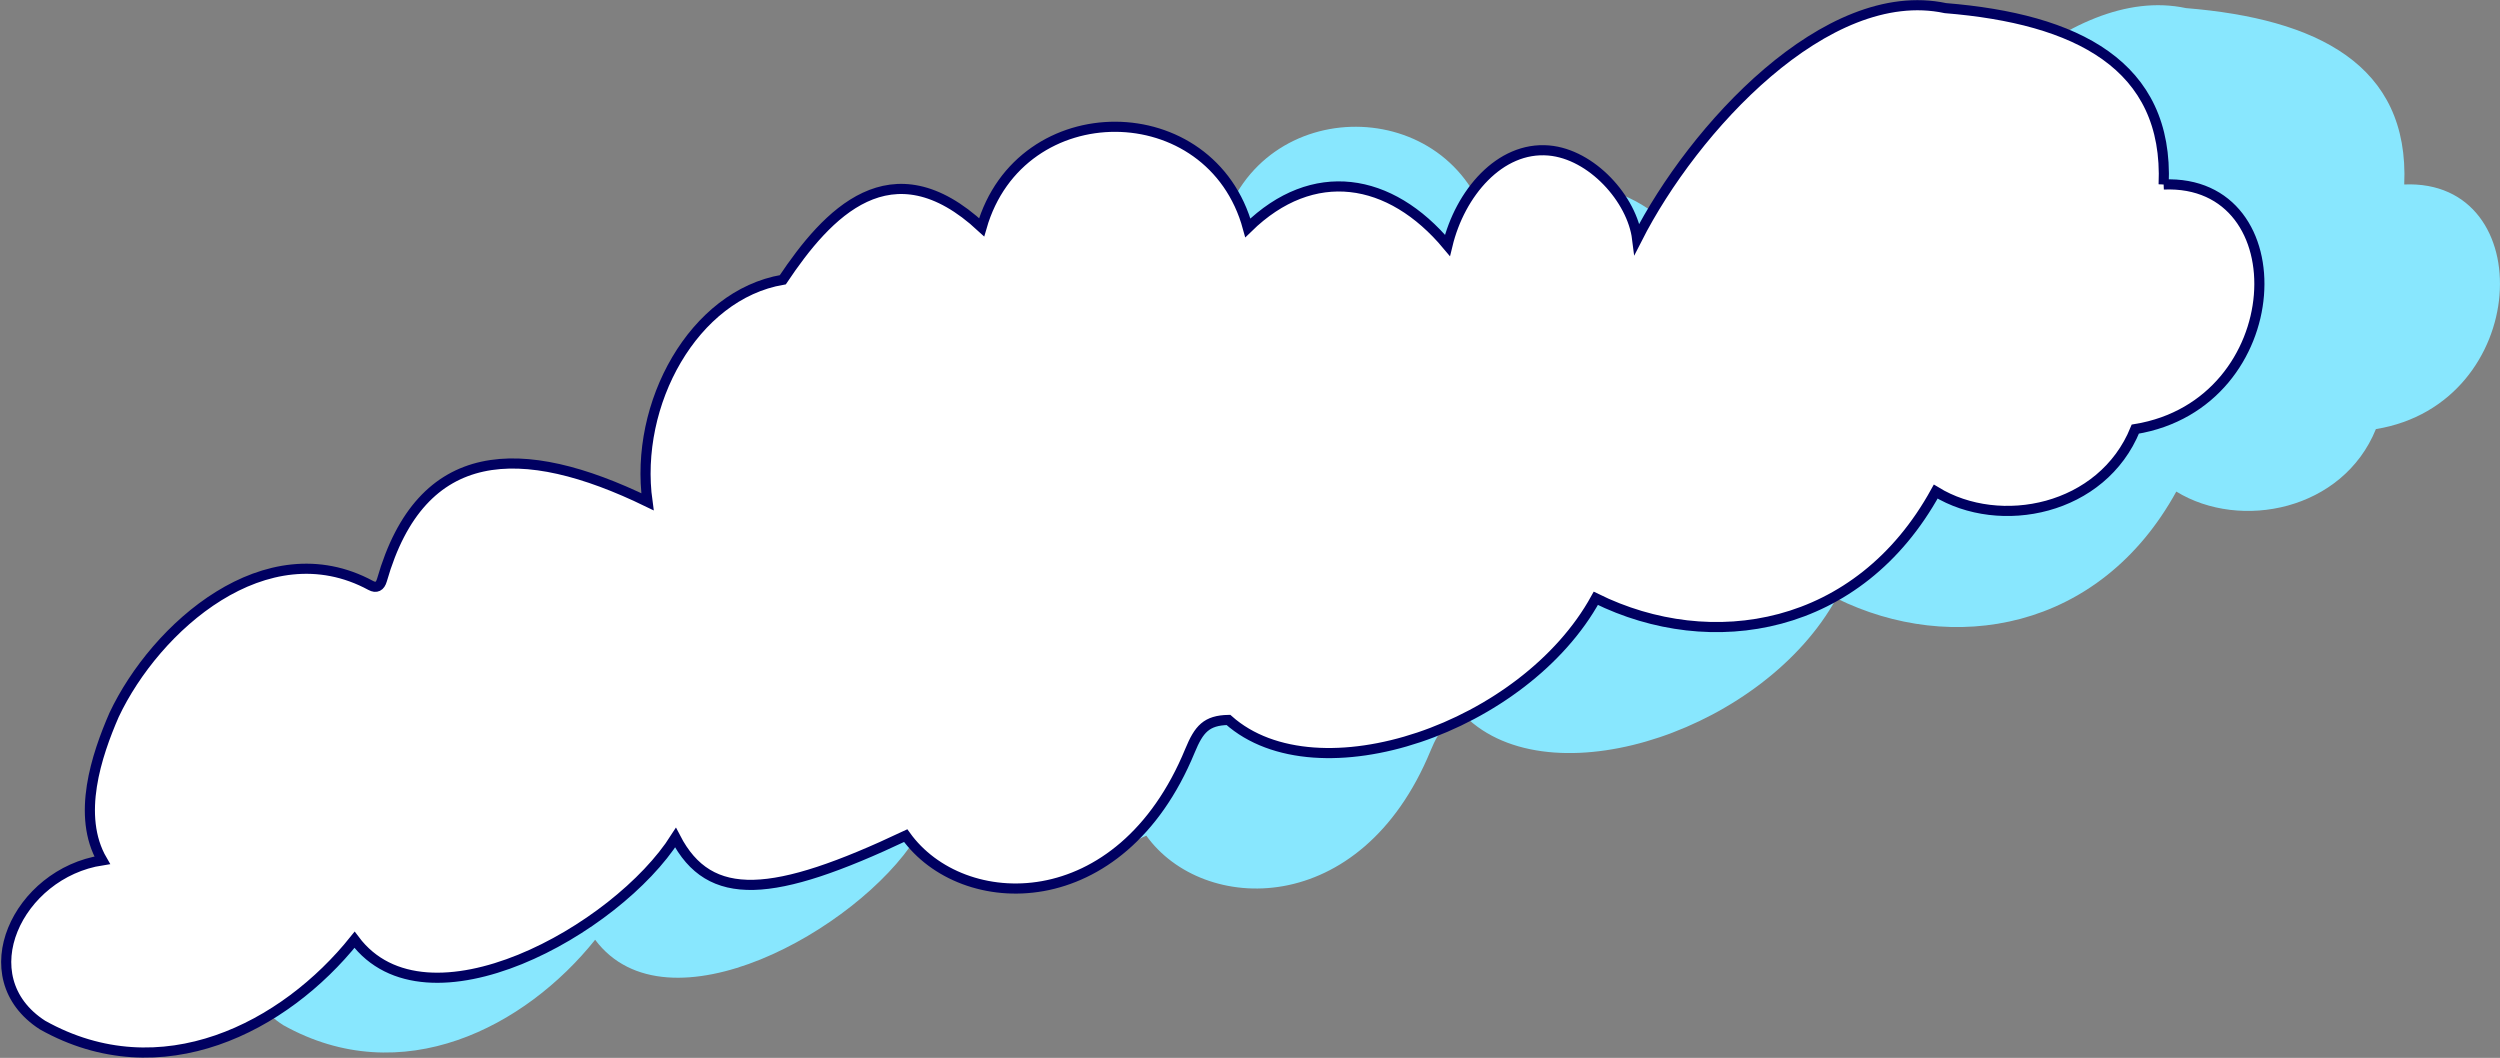 <svg xmlns="http://www.w3.org/2000/svg" width="320.907" height="135.794" viewBox="0 0 320.907 135.794">
  <rect x="0" y="0" width="320.907" height="135.794" fill="#808080" stroke="none"/>
  <g id="グループ_40507" data-name="グループ 40507" transform="translate(200.796 -526.018)">
    <g id="グループ_40506" data-name="グループ 40506" transform="translate(-169.117 526.686)">
      <g id="グループ_40505" data-name="グループ 40505" transform="translate(0 0)">
        <path id="パス_49639" data-name="パス 49639" d="M276.935,23.015C277.62,7.626,265.7,1.741,248.921.374c-15.251-3.256-32.38,15.47-39.571,29.6-.633-5.07-5.82-10.853-11.347-11.327-6.285-.538-11.394,5.5-13,12.179-7.335-8.785-17.262-10.416-25.621-2.247-4.686-17.2-29.2-17.375-34.172-.074-11.607-10.76-19.853-1.739-25.521,6.736C88.239,37.192,80.561,51.16,82.317,63.74,66.2,55.919,53.277,56.183,48.232,73.789c-.237.829-.733,1.073-1.435.693C33.379,67.22,19.166,79.818,13.848,91.1,11.6,96.266,9,104.037,12.325,109.759c-10.837,1.669-17.2,15.009-7.661,21.154,15.243,8.544,31.089.258,40.051-10.95,9.225,12.336,33.673-1.232,41.2-13.108,4.377,8.463,12.55,7.78,29.547-.259,7.229,10.1,27.551,10.807,36.488-10.894,1.156-2.806,2.125-3.9,4.938-3.958,11.421,10.16,38.044,1,47.16-15.61,14.8,7.315,33.751,4.262,43.63-13.7,8.252,5.051,21.393,2.411,25.621-8.02,19.947-3.264,21.156-32.139,3.635-31.4" transform="translate(0 -0.001)" fill="#88e7fe"/>
      </g>
    </g>
    <g id="グループ_40504" data-name="グループ 40504" transform="translate(-200 526.688)">
      <g id="グループ_40505-2" data-name="グループ 40505" transform="translate(0 0)">
        <path id="パス_49639-2" data-name="パス 49639" d="M276.935,23.015C277.62,7.626,265.7,1.741,248.921.374c-15.251-3.256-32.38,15.47-39.571,29.6-.633-5.07-5.82-10.853-11.347-11.327-6.285-.538-11.394,5.5-13,12.179-7.335-8.785-17.262-10.416-25.621-2.247-4.686-17.2-29.2-17.375-34.172-.074-11.607-10.76-19.853-1.739-25.521,6.736C88.239,37.192,80.561,51.16,82.317,63.74,66.2,55.919,53.277,56.183,48.232,73.789c-.237.829-.733,1.073-1.435.693C33.379,67.22,19.166,79.818,13.848,91.1,11.6,96.266,9,104.037,12.325,109.759c-10.837,1.669-17.2,15.009-7.661,21.154,15.243,8.544,31.089.258,40.051-10.95,9.225,12.336,33.673-1.232,41.2-13.108,4.377,8.463,12.55,7.78,29.547-.259,7.229,10.1,27.551,10.807,36.488-10.894,1.156-2.806,2.125-3.9,4.938-3.958,11.421,10.16,38.044,1,47.16-15.61,14.8,7.315,33.751,4.262,43.63-13.7,8.252,5.051,21.393,2.411,25.621-8.02,19.947-3.264,21.156-32.139,3.635-31.4" transform="translate(0 -0.001)" fill="#fff" stroke="#000061" stroke-width="1.3"/>
      </g>
    </g>
  </g>
</svg>
